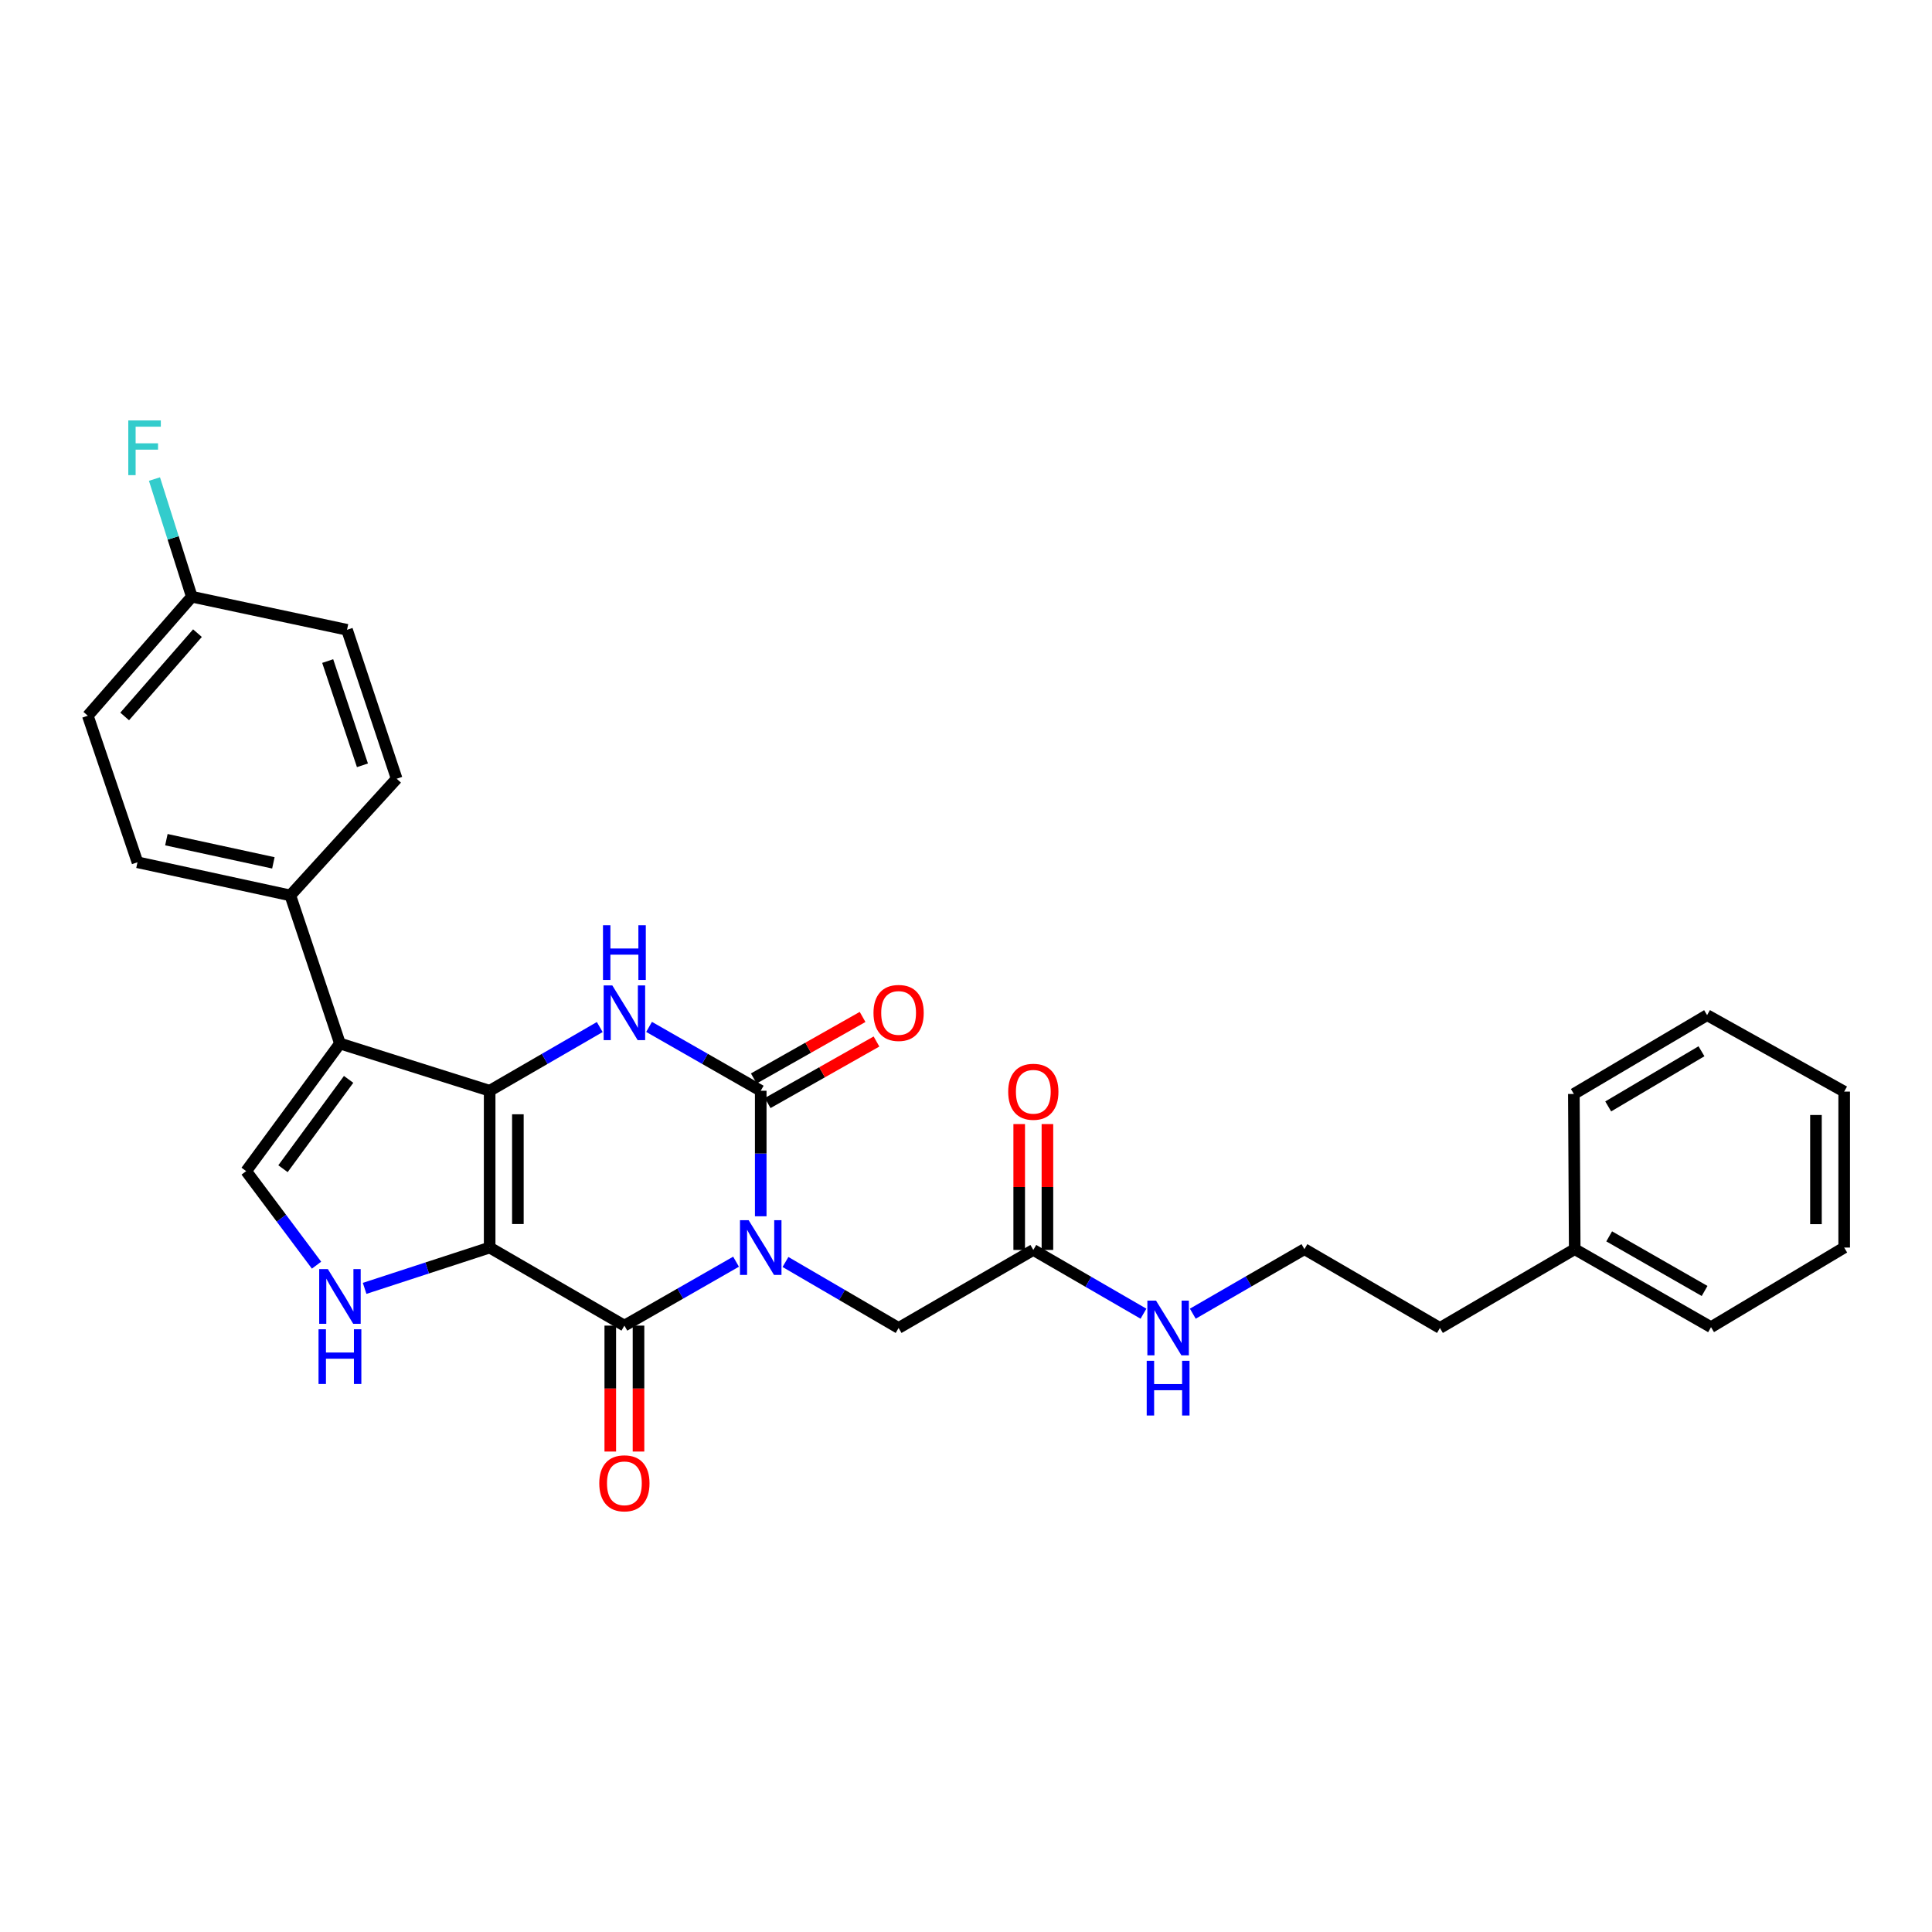<?xml version='1.0' encoding='iso-8859-1'?>
<svg version='1.1' baseProfile='full'
              xmlns='http://www.w3.org/2000/svg'
                      xmlns:rdkit='http://www.rdkit.org/xml'
                      xmlns:xlink='http://www.w3.org/1999/xlink'
                  xml:space='preserve'
width='1000px' height='1000px' viewBox='0 0 1000 1000'>
<!-- END OF HEADER -->
<rect style='opacity:1.0;fill:#FFFFFF;stroke:none' width='1000' height='1000' x='0' y='0'> </rect>
<path class='bond-1' d='M 253.444,645.734 L 253.444,564.574' style='fill:none;fill-rule:evenodd;stroke:#000000;stroke-width:6px;stroke-linecap:butt;stroke-linejoin:miter;stroke-opacity:1' />
<path class='bond-1' d='M 268.052,633.56 L 268.052,576.748' style='fill:none;fill-rule:evenodd;stroke:#000000;stroke-width:6px;stroke-linecap:butt;stroke-linejoin:miter;stroke-opacity:1' />
<path class='bond-2' d='M 253.444,645.734 L 323.185,686.136' style='fill:none;fill-rule:evenodd;stroke:#000000;stroke-width:6px;stroke-linecap:butt;stroke-linejoin:miter;stroke-opacity:1' />
<path class='bond-6' d='M 253.444,645.734 L 221.087,656.297' style='fill:none;fill-rule:evenodd;stroke:#000000;stroke-width:6px;stroke-linecap:butt;stroke-linejoin:miter;stroke-opacity:1' />
<path class='bond-6' d='M 221.087,656.297 L 188.73,666.861' style='fill:none;fill-rule:evenodd;stroke:#0000FF;stroke-width:6px;stroke-linecap:butt;stroke-linejoin:miter;stroke-opacity:1' />
<path class='bond-0' d='M 380.98,653.047 L 352.082,669.591' style='fill:none;fill-rule:evenodd;stroke:#0000FF;stroke-width:6px;stroke-linecap:butt;stroke-linejoin:miter;stroke-opacity:1' />
<path class='bond-0' d='M 352.082,669.591 L 323.185,686.136' style='fill:none;fill-rule:evenodd;stroke:#000000;stroke-width:6px;stroke-linecap:butt;stroke-linejoin:miter;stroke-opacity:1' />
<path class='bond-3' d='M 393.753,629.545 L 393.753,597.06' style='fill:none;fill-rule:evenodd;stroke:#0000FF;stroke-width:6px;stroke-linecap:butt;stroke-linejoin:miter;stroke-opacity:1' />
<path class='bond-3' d='M 393.753,597.06 L 393.753,564.574' style='fill:none;fill-rule:evenodd;stroke:#000000;stroke-width:6px;stroke-linecap:butt;stroke-linejoin:miter;stroke-opacity:1' />
<path class='bond-8' d='M 406.559,653.202 L 435.838,670.278' style='fill:none;fill-rule:evenodd;stroke:#0000FF;stroke-width:6px;stroke-linecap:butt;stroke-linejoin:miter;stroke-opacity:1' />
<path class='bond-8' d='M 435.838,670.278 L 465.117,687.353' style='fill:none;fill-rule:evenodd;stroke:#000000;stroke-width:6px;stroke-linecap:butt;stroke-linejoin:miter;stroke-opacity:1' />
<path class='bond-4' d='M 253.444,564.574 L 281.937,548.084' style='fill:none;fill-rule:evenodd;stroke:#000000;stroke-width:6px;stroke-linecap:butt;stroke-linejoin:miter;stroke-opacity:1' />
<path class='bond-4' d='M 281.937,548.084 L 310.43,531.595' style='fill:none;fill-rule:evenodd;stroke:#0000FF;stroke-width:6px;stroke-linecap:butt;stroke-linejoin:miter;stroke-opacity:1' />
<path class='bond-5' d='M 253.444,564.574 L 175.952,540.121' style='fill:none;fill-rule:evenodd;stroke:#000000;stroke-width:6px;stroke-linecap:butt;stroke-linejoin:miter;stroke-opacity:1' />
<path class='bond-12' d='M 315.88,686.136 L 315.88,718.727' style='fill:none;fill-rule:evenodd;stroke:#000000;stroke-width:6px;stroke-linecap:butt;stroke-linejoin:miter;stroke-opacity:1' />
<path class='bond-12' d='M 315.88,718.727 L 315.88,751.319' style='fill:none;fill-rule:evenodd;stroke:#FF0000;stroke-width:6px;stroke-linecap:butt;stroke-linejoin:miter;stroke-opacity:1' />
<path class='bond-12' d='M 330.489,686.136 L 330.489,718.727' style='fill:none;fill-rule:evenodd;stroke:#000000;stroke-width:6px;stroke-linecap:butt;stroke-linejoin:miter;stroke-opacity:1' />
<path class='bond-12' d='M 330.489,718.727 L 330.489,751.319' style='fill:none;fill-rule:evenodd;stroke:#FF0000;stroke-width:6px;stroke-linecap:butt;stroke-linejoin:miter;stroke-opacity:1' />
<path class='bond-11' d='M 397.349,570.932 L 425.506,555.008' style='fill:none;fill-rule:evenodd;stroke:#000000;stroke-width:6px;stroke-linecap:butt;stroke-linejoin:miter;stroke-opacity:1' />
<path class='bond-11' d='M 425.506,555.008 L 453.664,539.083' style='fill:none;fill-rule:evenodd;stroke:#FF0000;stroke-width:6px;stroke-linecap:butt;stroke-linejoin:miter;stroke-opacity:1' />
<path class='bond-11' d='M 390.157,558.216 L 418.315,542.292' style='fill:none;fill-rule:evenodd;stroke:#000000;stroke-width:6px;stroke-linecap:butt;stroke-linejoin:miter;stroke-opacity:1' />
<path class='bond-11' d='M 418.315,542.292 L 446.472,526.367' style='fill:none;fill-rule:evenodd;stroke:#FF0000;stroke-width:6px;stroke-linecap:butt;stroke-linejoin:miter;stroke-opacity:1' />
<path class='bond-30' d='M 393.753,564.574 L 364.855,548.046' style='fill:none;fill-rule:evenodd;stroke:#000000;stroke-width:6px;stroke-linecap:butt;stroke-linejoin:miter;stroke-opacity:1' />
<path class='bond-30' d='M 364.855,548.046 L 335.957,531.518' style='fill:none;fill-rule:evenodd;stroke:#0000FF;stroke-width:6px;stroke-linecap:butt;stroke-linejoin:miter;stroke-opacity:1' />
<path class='bond-9' d='M 175.952,540.121 L 150.273,463.465' style='fill:none;fill-rule:evenodd;stroke:#000000;stroke-width:6px;stroke-linecap:butt;stroke-linejoin:miter;stroke-opacity:1' />
<path class='bond-29' d='M 175.952,540.121 L 127.418,606.177' style='fill:none;fill-rule:evenodd;stroke:#000000;stroke-width:6px;stroke-linecap:butt;stroke-linejoin:miter;stroke-opacity:1' />
<path class='bond-29' d='M 180.445,558.679 L 146.471,604.918' style='fill:none;fill-rule:evenodd;stroke:#000000;stroke-width:6px;stroke-linecap:butt;stroke-linejoin:miter;stroke-opacity:1' />
<path class='bond-7' d='M 163.84,654.847 L 145.629,630.512' style='fill:none;fill-rule:evenodd;stroke:#0000FF;stroke-width:6px;stroke-linecap:butt;stroke-linejoin:miter;stroke-opacity:1' />
<path class='bond-7' d='M 145.629,630.512 L 127.418,606.177' style='fill:none;fill-rule:evenodd;stroke:#000000;stroke-width:6px;stroke-linecap:butt;stroke-linejoin:miter;stroke-opacity:1' />
<path class='bond-10' d='M 465.117,687.353 L 534.842,646.968' style='fill:none;fill-rule:evenodd;stroke:#000000;stroke-width:6px;stroke-linecap:butt;stroke-linejoin:miter;stroke-opacity:1' />
<path class='bond-14' d='M 150.273,463.465 L 71.158,446.316' style='fill:none;fill-rule:evenodd;stroke:#000000;stroke-width:6px;stroke-linecap:butt;stroke-linejoin:miter;stroke-opacity:1' />
<path class='bond-14' d='M 141.5,446.615 L 86.12,434.611' style='fill:none;fill-rule:evenodd;stroke:#000000;stroke-width:6px;stroke-linecap:butt;stroke-linejoin:miter;stroke-opacity:1' />
<path class='bond-15' d='M 150.273,463.465 L 205.316,403.066' style='fill:none;fill-rule:evenodd;stroke:#000000;stroke-width:6px;stroke-linecap:butt;stroke-linejoin:miter;stroke-opacity:1' />
<path class='bond-13' d='M 542.146,646.968 L 542.146,614.395' style='fill:none;fill-rule:evenodd;stroke:#000000;stroke-width:6px;stroke-linecap:butt;stroke-linejoin:miter;stroke-opacity:1' />
<path class='bond-13' d='M 542.146,614.395 L 542.146,581.821' style='fill:none;fill-rule:evenodd;stroke:#FF0000;stroke-width:6px;stroke-linecap:butt;stroke-linejoin:miter;stroke-opacity:1' />
<path class='bond-13' d='M 527.538,646.968 L 527.538,614.395' style='fill:none;fill-rule:evenodd;stroke:#000000;stroke-width:6px;stroke-linecap:butt;stroke-linejoin:miter;stroke-opacity:1' />
<path class='bond-13' d='M 527.538,614.395 L 527.538,581.821' style='fill:none;fill-rule:evenodd;stroke:#FF0000;stroke-width:6px;stroke-linecap:butt;stroke-linejoin:miter;stroke-opacity:1' />
<path class='bond-16' d='M 534.842,646.968 L 563.351,663.469' style='fill:none;fill-rule:evenodd;stroke:#000000;stroke-width:6px;stroke-linecap:butt;stroke-linejoin:miter;stroke-opacity:1' />
<path class='bond-16' d='M 563.351,663.469 L 591.86,679.97' style='fill:none;fill-rule:evenodd;stroke:#0000FF;stroke-width:6px;stroke-linecap:butt;stroke-linejoin:miter;stroke-opacity:1' />
<path class='bond-18' d='M 71.158,446.316 L 45.455,370.464' style='fill:none;fill-rule:evenodd;stroke:#000000;stroke-width:6px;stroke-linecap:butt;stroke-linejoin:miter;stroke-opacity:1' />
<path class='bond-19' d='M 205.316,403.066 L 179.62,325.98' style='fill:none;fill-rule:evenodd;stroke:#000000;stroke-width:6px;stroke-linecap:butt;stroke-linejoin:miter;stroke-opacity:1' />
<path class='bond-19' d='M 187.602,396.122 L 169.616,342.162' style='fill:none;fill-rule:evenodd;stroke:#000000;stroke-width:6px;stroke-linecap:butt;stroke-linejoin:miter;stroke-opacity:1' />
<path class='bond-21' d='M 617.393,679.966 L 646.28,663.264' style='fill:none;fill-rule:evenodd;stroke:#0000FF;stroke-width:6px;stroke-linecap:butt;stroke-linejoin:miter;stroke-opacity:1' />
<path class='bond-21' d='M 646.28,663.264 L 675.168,646.562' style='fill:none;fill-rule:evenodd;stroke:#000000;stroke-width:6px;stroke-linecap:butt;stroke-linejoin:miter;stroke-opacity:1' />
<path class='bond-17' d='M 99.28,308.863 L 179.62,325.98' style='fill:none;fill-rule:evenodd;stroke:#000000;stroke-width:6px;stroke-linecap:butt;stroke-linejoin:miter;stroke-opacity:1' />
<path class='bond-20' d='M 99.28,308.863 L 89.617,278.411' style='fill:none;fill-rule:evenodd;stroke:#000000;stroke-width:6px;stroke-linecap:butt;stroke-linejoin:miter;stroke-opacity:1' />
<path class='bond-20' d='M 89.617,278.411 L 79.953,247.959' style='fill:none;fill-rule:evenodd;stroke:#33CCCC;stroke-width:6px;stroke-linecap:butt;stroke-linejoin:miter;stroke-opacity:1' />
<path class='bond-31' d='M 99.28,308.863 L 45.455,370.464' style='fill:none;fill-rule:evenodd;stroke:#000000;stroke-width:6px;stroke-linecap:butt;stroke-linejoin:miter;stroke-opacity:1' />
<path class='bond-31' d='M 102.207,327.715 L 64.529,370.836' style='fill:none;fill-rule:evenodd;stroke:#000000;stroke-width:6px;stroke-linecap:butt;stroke-linejoin:miter;stroke-opacity:1' />
<path class='bond-23' d='M 675.168,646.562 L 745.307,687.353' style='fill:none;fill-rule:evenodd;stroke:#000000;stroke-width:6px;stroke-linecap:butt;stroke-linejoin:miter;stroke-opacity:1' />
<path class='bond-22' d='M 815.072,646.562 L 745.307,687.353' style='fill:none;fill-rule:evenodd;stroke:#000000;stroke-width:6px;stroke-linecap:butt;stroke-linejoin:miter;stroke-opacity:1' />
<path class='bond-24' d='M 815.072,646.562 L 885.624,686.939' style='fill:none;fill-rule:evenodd;stroke:#000000;stroke-width:6px;stroke-linecap:butt;stroke-linejoin:miter;stroke-opacity:1' />
<path class='bond-24' d='M 832.911,639.94 L 882.298,668.204' style='fill:none;fill-rule:evenodd;stroke:#000000;stroke-width:6px;stroke-linecap:butt;stroke-linejoin:miter;stroke-opacity:1' />
<path class='bond-25' d='M 815.072,646.562 L 814.625,566.23' style='fill:none;fill-rule:evenodd;stroke:#000000;stroke-width:6px;stroke-linecap:butt;stroke-linejoin:miter;stroke-opacity:1' />
<path class='bond-27' d='M 885.624,686.939 L 954.545,645.734' style='fill:none;fill-rule:evenodd;stroke:#000000;stroke-width:6px;stroke-linecap:butt;stroke-linejoin:miter;stroke-opacity:1' />
<path class='bond-26' d='M 814.625,566.23 L 883.587,525.439' style='fill:none;fill-rule:evenodd;stroke:#000000;stroke-width:6px;stroke-linecap:butt;stroke-linejoin:miter;stroke-opacity:1' />
<path class='bond-26' d='M 832.407,572.685 L 880.68,544.131' style='fill:none;fill-rule:evenodd;stroke:#000000;stroke-width:6px;stroke-linecap:butt;stroke-linejoin:miter;stroke-opacity:1' />
<path class='bond-28' d='M 883.587,525.439 L 954.545,565.012' style='fill:none;fill-rule:evenodd;stroke:#000000;stroke-width:6px;stroke-linecap:butt;stroke-linejoin:miter;stroke-opacity:1' />
<path class='bond-32' d='M 954.545,645.734 L 954.545,565.012' style='fill:none;fill-rule:evenodd;stroke:#000000;stroke-width:6px;stroke-linecap:butt;stroke-linejoin:miter;stroke-opacity:1' />
<path class='bond-32' d='M 939.937,633.626 L 939.937,577.121' style='fill:none;fill-rule:evenodd;stroke:#000000;stroke-width:6px;stroke-linecap:butt;stroke-linejoin:miter;stroke-opacity:1' />
<path  class='atom-1' d='M 387.493 631.574
L 396.773 646.574
Q 397.693 648.054, 399.173 650.734
Q 400.653 653.414, 400.733 653.574
L 400.733 631.574
L 404.493 631.574
L 404.493 659.894
L 400.613 659.894
L 390.653 643.494
Q 389.493 641.574, 388.253 639.374
Q 387.053 637.174, 386.693 636.494
L 386.693 659.894
L 383.013 659.894
L 383.013 631.574
L 387.493 631.574
' fill='#0000FF'/>
<path  class='atom-5' d='M 316.925 510.053
L 326.205 525.053
Q 327.125 526.533, 328.605 529.213
Q 330.085 531.893, 330.165 532.053
L 330.165 510.053
L 333.925 510.053
L 333.925 538.373
L 330.045 538.373
L 320.085 521.973
Q 318.925 520.053, 317.685 517.853
Q 316.485 515.653, 316.125 514.973
L 316.125 538.373
L 312.445 538.373
L 312.445 510.053
L 316.925 510.053
' fill='#0000FF'/>
<path  class='atom-5' d='M 312.105 478.901
L 315.945 478.901
L 315.945 490.941
L 330.425 490.941
L 330.425 478.901
L 334.265 478.901
L 334.265 507.221
L 330.425 507.221
L 330.425 494.141
L 315.945 494.141
L 315.945 507.221
L 312.105 507.221
L 312.105 478.901
' fill='#0000FF'/>
<path  class='atom-7' d='M 169.692 656.872
L 178.972 671.872
Q 179.892 673.352, 181.372 676.032
Q 182.852 678.712, 182.932 678.872
L 182.932 656.872
L 186.692 656.872
L 186.692 685.192
L 182.812 685.192
L 172.852 668.792
Q 171.692 666.872, 170.452 664.672
Q 169.252 662.472, 168.892 661.792
L 168.892 685.192
L 165.212 685.192
L 165.212 656.872
L 169.692 656.872
' fill='#0000FF'/>
<path  class='atom-7' d='M 164.872 688.024
L 168.712 688.024
L 168.712 700.064
L 183.192 700.064
L 183.192 688.024
L 187.032 688.024
L 187.032 716.344
L 183.192 716.344
L 183.192 703.264
L 168.712 703.264
L 168.712 716.344
L 164.872 716.344
L 164.872 688.024
' fill='#0000FF'/>
<path  class='atom-12' d='M 452.117 524.293
Q 452.117 517.493, 455.477 513.693
Q 458.837 509.893, 465.117 509.893
Q 471.397 509.893, 474.757 513.693
Q 478.117 517.493, 478.117 524.293
Q 478.117 531.173, 474.717 535.093
Q 471.317 538.973, 465.117 538.973
Q 458.877 538.973, 455.477 535.093
Q 452.117 531.213, 452.117 524.293
M 465.117 535.773
Q 469.437 535.773, 471.757 532.893
Q 474.117 529.973, 474.117 524.293
Q 474.117 518.733, 471.757 515.933
Q 469.437 513.093, 465.117 513.093
Q 460.797 513.093, 458.437 515.893
Q 456.117 518.693, 456.117 524.293
Q 456.117 530.013, 458.437 532.893
Q 460.797 535.773, 465.117 535.773
' fill='#FF0000'/>
<path  class='atom-13' d='M 310.185 767.757
Q 310.185 760.957, 313.545 757.157
Q 316.905 753.357, 323.185 753.357
Q 329.465 753.357, 332.825 757.157
Q 336.185 760.957, 336.185 767.757
Q 336.185 774.637, 332.785 778.557
Q 329.385 782.437, 323.185 782.437
Q 316.945 782.437, 313.545 778.557
Q 310.185 774.677, 310.185 767.757
M 323.185 779.237
Q 327.505 779.237, 329.825 776.357
Q 332.185 773.437, 332.185 767.757
Q 332.185 762.197, 329.825 759.397
Q 327.505 756.557, 323.185 756.557
Q 318.865 756.557, 316.505 759.357
Q 314.185 762.157, 314.185 767.757
Q 314.185 773.477, 316.505 776.357
Q 318.865 779.237, 323.185 779.237
' fill='#FF0000'/>
<path  class='atom-14' d='M 521.842 565.092
Q 521.842 558.292, 525.202 554.492
Q 528.562 550.692, 534.842 550.692
Q 541.122 550.692, 544.482 554.492
Q 547.842 558.292, 547.842 565.092
Q 547.842 571.972, 544.442 575.892
Q 541.042 579.772, 534.842 579.772
Q 528.602 579.772, 525.202 575.892
Q 521.842 572.012, 521.842 565.092
M 534.842 576.572
Q 539.162 576.572, 541.482 573.692
Q 543.842 570.772, 543.842 565.092
Q 543.842 559.532, 541.482 556.732
Q 539.162 553.892, 534.842 553.892
Q 530.522 553.892, 528.162 556.692
Q 525.842 559.492, 525.842 565.092
Q 525.842 570.812, 528.162 573.692
Q 530.522 576.572, 534.842 576.572
' fill='#FF0000'/>
<path  class='atom-17' d='M 598.355 673.193
L 607.635 688.193
Q 608.555 689.673, 610.035 692.353
Q 611.515 695.033, 611.595 695.193
L 611.595 673.193
L 615.355 673.193
L 615.355 701.513
L 611.475 701.513
L 601.515 685.113
Q 600.355 683.193, 599.115 680.993
Q 597.915 678.793, 597.555 678.113
L 597.555 701.513
L 593.875 701.513
L 593.875 673.193
L 598.355 673.193
' fill='#0000FF'/>
<path  class='atom-17' d='M 593.535 704.345
L 597.375 704.345
L 597.375 716.385
L 611.855 716.385
L 611.855 704.345
L 615.695 704.345
L 615.695 732.665
L 611.855 732.665
L 611.855 719.585
L 597.375 719.585
L 597.375 732.665
L 593.535 732.665
L 593.535 704.345
' fill='#0000FF'/>
<path  class='atom-21' d='M 66.398 217.617
L 83.238 217.617
L 83.238 220.857
L 70.198 220.857
L 70.198 229.457
L 81.798 229.457
L 81.798 232.737
L 70.198 232.737
L 70.198 245.937
L 66.398 245.937
L 66.398 217.617
' fill='#33CCCC'/>
</svg>
